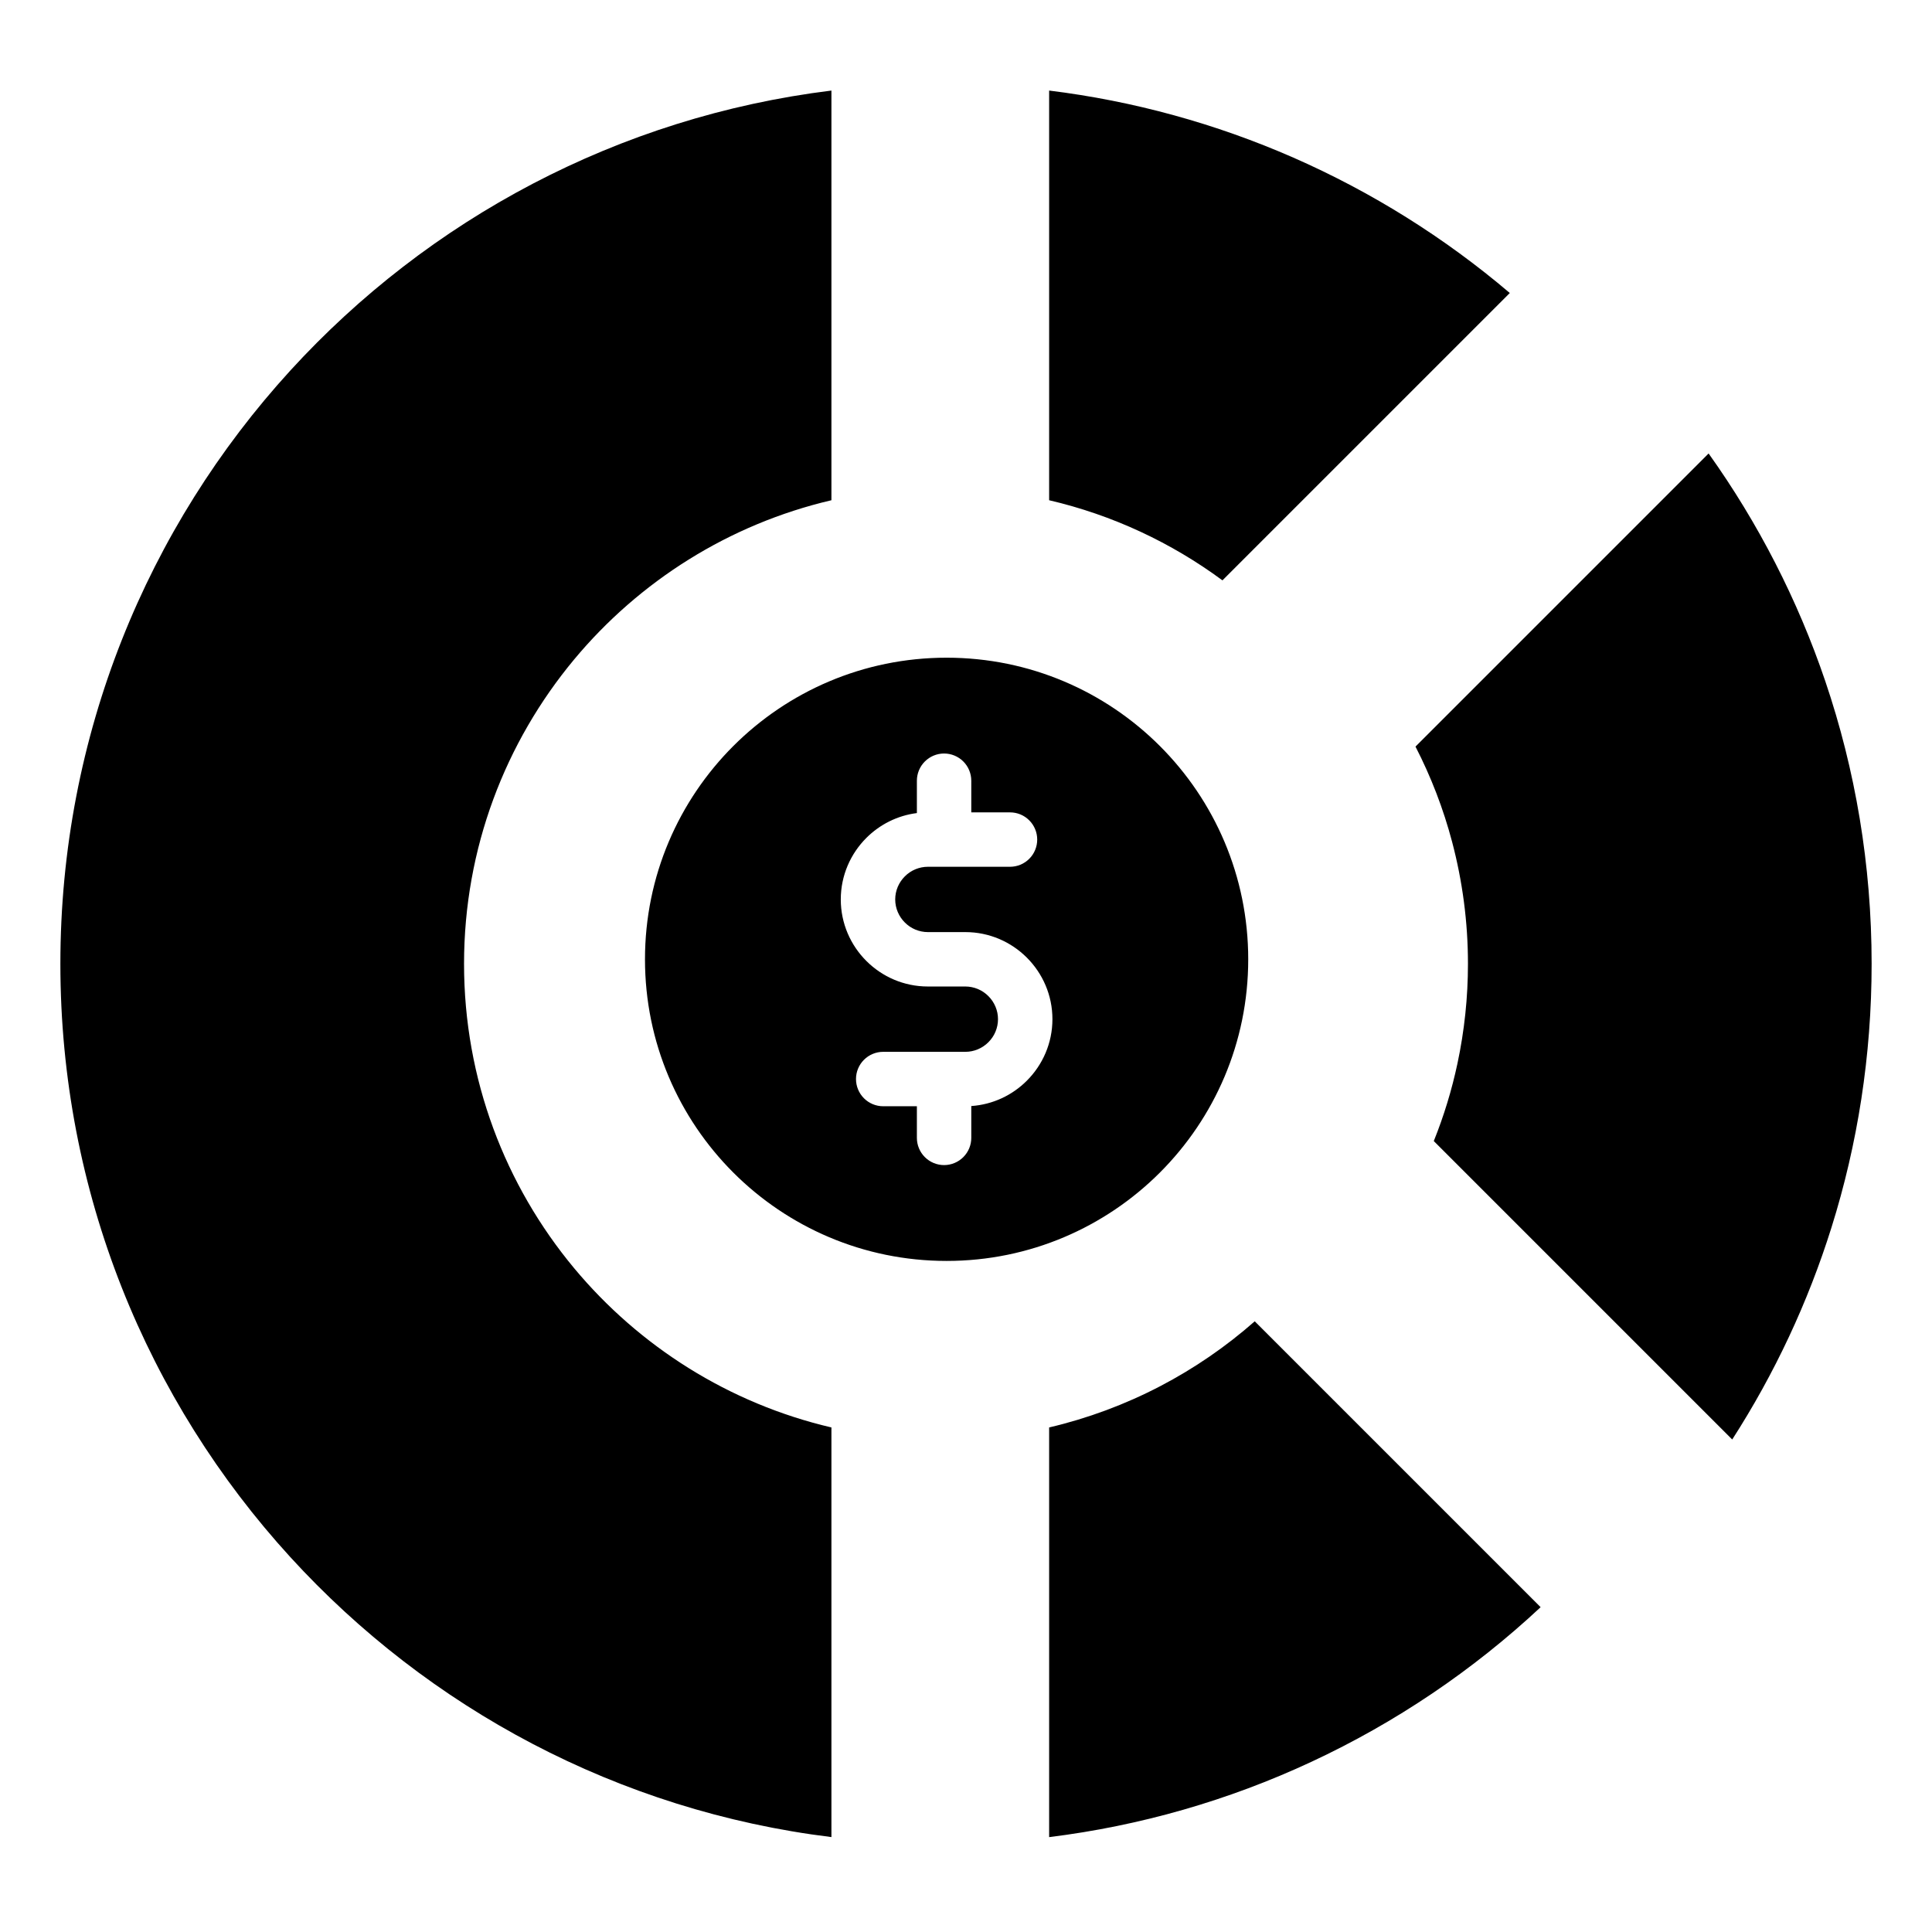 <svg width="64" height="64" viewBox="0 0 64 64" fill="none" xmlns="http://www.w3.org/2000/svg">
<path fill-rule="evenodd" clip-rule="evenodd" d="M38.423 24.713C36.615 22.905 34.117 21.787 31.358 21.787C28.598 21.787 26.1 22.905 24.292 24.713C22.484 26.521 21.366 29.019 21.366 31.778C21.366 34.538 22.484 37.035 24.292 38.843C26.1 40.651 28.598 41.77 31.358 41.77C34.117 41.77 36.615 40.651 38.423 38.843C40.231 37.035 41.349 34.538 41.349 31.778C41.349 29.019 40.231 26.521 38.423 24.713ZM42.846 5.222C40.271 4.093 37.545 3.344 34.754 3V16.571C35.796 16.814 36.811 17.164 37.782 17.615C38.738 18.059 39.647 18.599 40.495 19.225L50.014 9.706C47.855 7.871 45.441 6.361 42.846 5.222ZM60.464 22.562C61.46 25.498 62 28.648 62 31.928C62 34.974 61.534 37.908 60.67 40.662C59.893 43.14 58.787 45.502 57.382 47.685L47.496 37.799C47.831 36.967 48.093 36.107 48.28 35.23C48.511 34.144 48.628 33.038 48.628 31.928C48.628 30.537 48.445 29.183 48.103 27.888C47.814 26.795 47.407 25.737 46.89 24.732L56.6 15.022C58.249 17.333 59.551 19.873 60.464 22.562ZM43.445 58.361C46.228 57.064 48.79 55.336 51.035 53.24L41.565 43.77C40.611 44.61 39.559 45.332 38.432 45.92C37.268 46.527 36.032 46.986 34.754 47.286V60.857C37.763 60.485 40.696 59.643 43.445 58.361ZM9.619 51.583C4.887 46.404 2 39.505 2 31.928C2 24.351 4.887 17.453 9.619 12.273C14.188 7.274 20.474 3.872 27.542 3V16.571C24.148 17.365 21.175 19.255 19.017 21.848C16.741 24.584 15.372 28.098 15.372 31.928C15.372 35.758 16.741 39.272 19.017 42.008C21.175 44.601 24.148 46.492 27.542 47.286V60.856C20.474 59.985 14.188 56.583 9.619 51.583ZM32.175 36.639V37.694C32.175 37.933 32.08 38.162 31.911 38.331C31.742 38.5 31.513 38.595 31.274 38.595C31.035 38.595 30.806 38.5 30.637 38.331C30.468 38.162 30.373 37.933 30.373 37.694V36.646H29.257C29.018 36.646 28.789 36.551 28.62 36.382C28.451 36.213 28.356 35.983 28.356 35.744C28.356 35.505 28.451 35.276 28.62 35.107C28.789 34.938 29.018 34.843 29.257 34.843H31.979C32.12 34.843 32.261 34.815 32.392 34.76C32.523 34.705 32.642 34.625 32.742 34.525C32.843 34.424 32.923 34.306 32.977 34.175C33.032 34.044 33.06 33.903 33.06 33.761C33.06 33.619 33.032 33.479 32.977 33.348C32.922 33.217 32.843 33.098 32.742 32.998C32.642 32.897 32.523 32.817 32.392 32.762C32.261 32.708 32.12 32.679 31.979 32.679H30.736C29.942 32.679 29.221 32.355 28.699 31.833C28.176 31.31 27.852 30.589 27.852 29.795C27.852 29.001 28.176 28.28 28.699 27.757C29.14 27.316 29.723 27.016 30.373 26.934V25.863C30.373 25.623 30.468 25.394 30.637 25.225C30.806 25.056 31.035 24.961 31.274 24.961C31.513 24.961 31.742 25.056 31.911 25.225C32.08 25.394 32.175 25.623 32.175 25.863V26.911H33.458C33.576 26.911 33.693 26.934 33.803 26.979C33.912 27.024 34.011 27.091 34.095 27.175C34.179 27.258 34.245 27.358 34.29 27.467C34.336 27.576 34.359 27.694 34.359 27.812C34.359 27.93 34.336 28.047 34.29 28.157C34.245 28.266 34.179 28.366 34.095 28.449C34.011 28.533 33.912 28.599 33.803 28.645C33.693 28.69 33.576 28.713 33.458 28.713H30.736C30.595 28.713 30.454 28.742 30.323 28.796C30.192 28.851 30.073 28.931 29.973 29.032C29.777 29.228 29.655 29.498 29.655 29.795C29.655 30.091 29.777 30.362 29.973 30.558C30.073 30.659 30.192 30.739 30.323 30.794C30.454 30.848 30.595 30.877 30.736 30.877H31.979C32.773 30.877 33.494 31.201 34.016 31.723C34.539 32.246 34.863 32.967 34.863 33.761C34.863 34.555 34.539 35.276 34.016 35.799C33.538 36.278 32.892 36.59 32.175 36.639Z" fill="black"/>
</svg>
